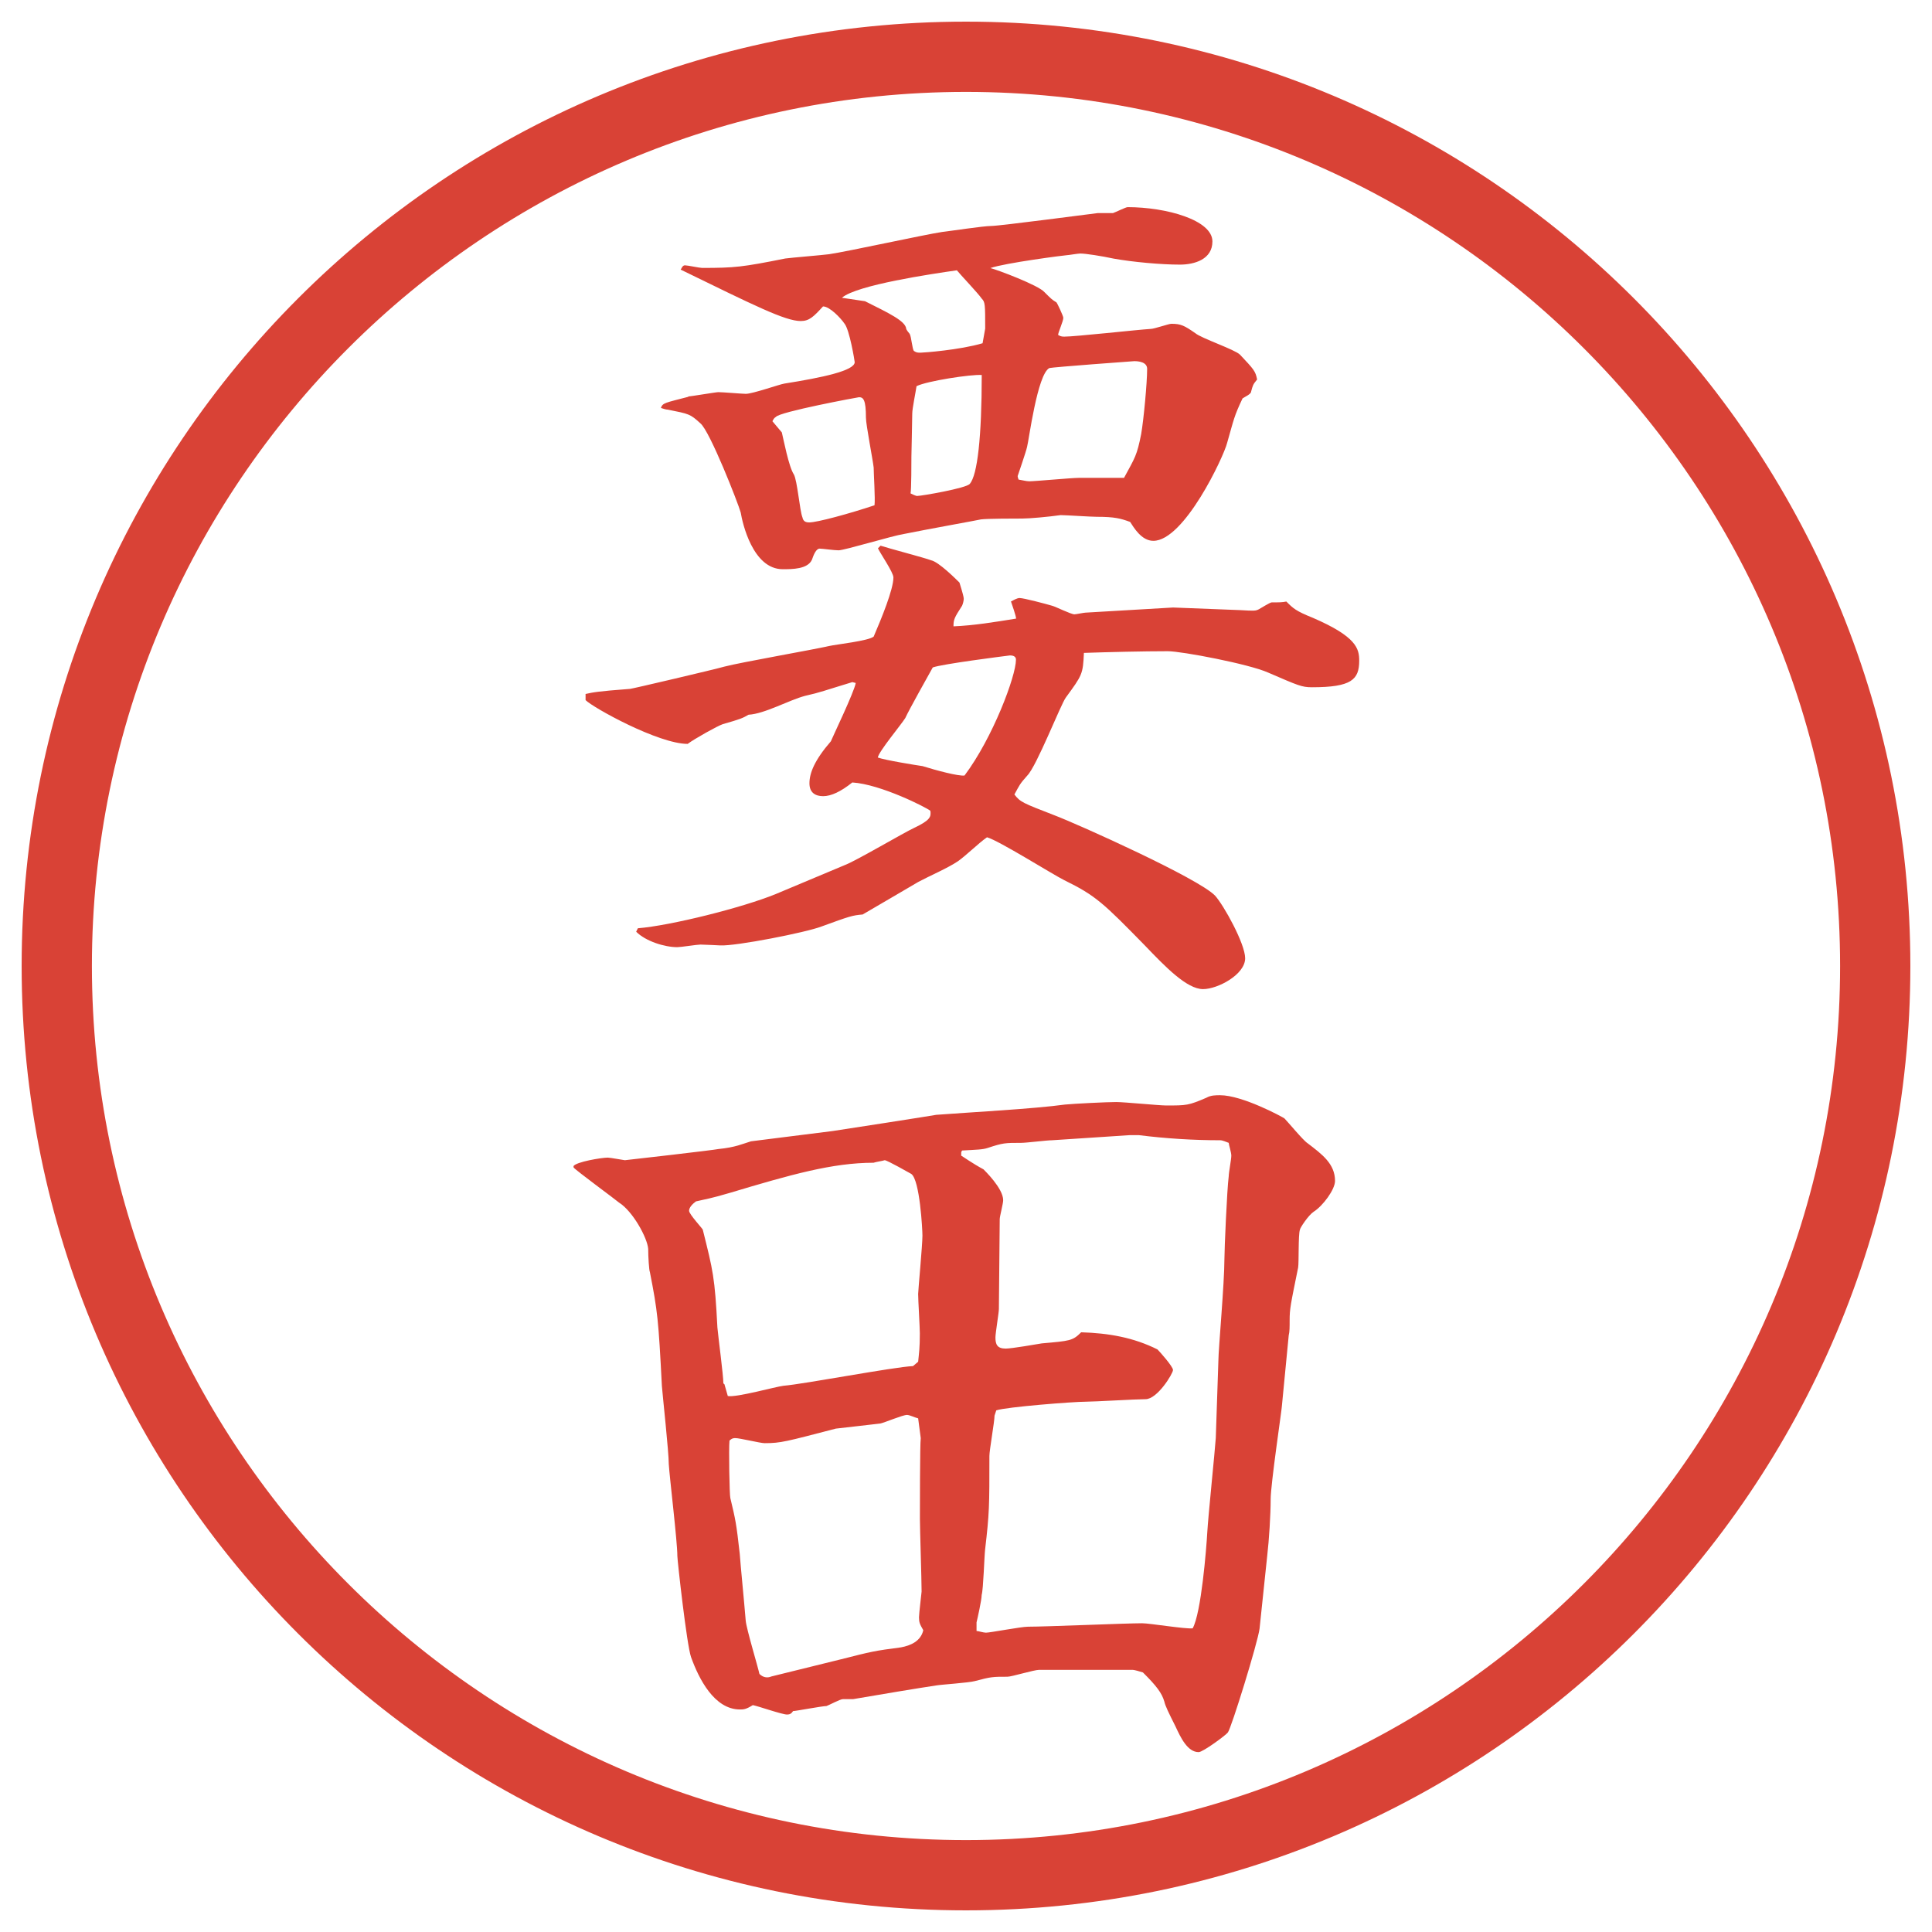 <?xml version="1.0" encoding="UTF-8"?>
<svg id="_レイヤー_1" data-name="レイヤー 1" xmlns="http://www.w3.org/2000/svg" version="1.1" viewBox="0 0 27.496 27.496">
  <g id="_楕円形_1" data-name="楕円形 1">
    <path d="M13.748,1.308c6.859,0,12.44,5.581,12.44,12.44s-5.581,12.44-12.44,12.44S1.308,20.607,1.308,13.748,6.889,1.308,13.748,1.308M13.748.308C6.325.308.308,6.325.308,13.748s6.017,13.44,13.44,13.44,13.44-6.017,13.44-13.44S21.171.308,13.748.308h0Z" fill="#d94236" stroke-width="0"/>
  </g>
  <g>
    <path d="M8.332,9.877c.11-.024.159-.037.635-.073.024,0,1.221-.281,1.343-.317.232-.061,1.282-.244,1.489-.293.11-.024.562-.073.635-.134.11-.256.281-.671.281-.842,0-.073-.195-.354-.22-.415l.037-.037c.11.037.623.171.72.208.11.024.354.269.403.317.049.159.061.208.061.232s-.012.073-.024.098c-.11.171-.122.195-.122.293.293-.012.586-.061.891-.11,0-.037-.061-.208-.073-.244.024-.012.085-.049.122-.049.061,0,.379.085.464.11.048.012.268.122.317.122.024,0,.135-.024.158-.024l1.246-.073.951.037c.208.012.221.012.27-.012.023-.012.158-.098.183-.098.11,0,.146,0,.208-.012.098.098.134.134.378.232.622.269.659.439.659.61,0,.269-.109.378-.672.378-.146,0-.195-.024-.622-.208-.269-.122-1.233-.305-1.429-.305-.342,0-.854.012-1.195.024-.013.305-.025.317-.257.635-.073.098-.415.977-.549,1.111-.109.122-.109.134-.183.269.085.11.122.122.562.293.353.134,2.062.903,2.294,1.147.122.134.428.684.428.891,0,.232-.391.439-.599.439-.231,0-.537-.317-.83-.623-.586-.598-.696-.708-1.147-.928-.17-.085-.927-.562-1.098-.61-.122.085-.293.256-.415.342-.146.098-.403.208-.562.293-.037.024-.732.427-.793.464-.146.012-.183.024-.586.171-.22.085-1.221.281-1.44.269,0,0-.232-.012-.281-.012s-.281.037-.33.037c-.183,0-.452-.085-.586-.22l.024-.049c.464-.037,1.489-.293,1.965-.488l.989-.415c.159-.061.842-.464.977-.525.232-.11.244-.159.232-.244-.061-.049-.708-.378-1.111-.403q-.244.195-.415.195c-.11,0-.195-.049-.195-.183,0-.146.073-.33.305-.598.024-.061.33-.696.354-.83l-.049-.012c-.403.122-.452.146-.671.195-.232.061-.574.256-.806.269-.085.049-.11.061-.366.134-.073.024-.403.208-.5.281-.415,0-1.343-.513-1.453-.623v-.085ZM9.796,5.642c.037,0,.391-.061.427-.061.061,0,.342.024.391.024.098,0,.476-.134.549-.146.537-.085,1.001-.183,1.001-.305,0-.012-.073-.464-.146-.549-.049-.073-.208-.244-.305-.244-.134.146-.195.208-.317.208-.22,0-.659-.22-1.709-.732.012-.012.024-.061.061-.061s.208.037.244.037c.464,0,.574-.012,1.184-.134.085-.012.537-.049.623-.061.256-.037,1.367-.281,1.611-.317.11-.012.586-.085.696-.085.122,0,1.501-.183,1.514-.183h.219c.037-.012.184-.085.208-.085.55,0,1.208.183,1.208.488,0,.256-.256.33-.463.33-.27,0-.672-.037-.94-.085-.171-.037-.403-.073-.476-.073-.037,0-.172.024-.195.024-.025,0-.878.11-1.086.183.098.024.684.244.769.342.098.098.11.11.171.146.012.012.098.195.098.22,0,.049-.074.208-.074.244.025.012.037.024.086.024.158,0,1.037-.098,1.232-.11.049,0,.257-.073.293-.073.135,0,.184.024.342.134.086.073.562.232.635.305.195.208.221.232.244.354-.061.073-.061.085-.085.171,0,.037-.085.073-.122.098-.122.256-.122.293-.22.635-.049.195-.61,1.392-1.05,1.392-.171,0-.281-.195-.33-.269-.134-.049-.219-.073-.476-.073-.085,0-.439-.024-.513-.024-.17.024-.439.049-.548.049-.086,0-.501,0-.586.012-.049.012-.732.134-1.099.208-.159.024-.842.232-.928.232-.061,0-.232-.024-.269-.024-.049,0-.085.085-.11.159-.061.134-.281.134-.415.134-.427,0-.574-.659-.598-.806-.037-.134-.439-1.16-.574-1.27-.146-.134-.159-.134-.464-.195-.024,0-.061-.012-.098-.024.024-.073.061-.073.391-.159ZM11.127,6.154c.024.098.098.488.171.598.049.085.085.525.122.61.012.061.049.073.098.073.11,0,.562-.122.928-.244.012-.085-.012-.452-.012-.537-.012-.11-.11-.61-.11-.708,0-.256-.037-.293-.098-.293-.012,0-1.135.208-1.184.281-.024.012-.037.037-.049.061l.134.159ZM12.311,4.287c.342.171.574.281.586.391,0,.012.037.061.049.073.024.037.037.22.061.244.037.024.049.024.098.024.037,0,.549-.037.879-.134l.037-.208c0-.342,0-.378-.049-.427-.049-.073-.305-.342-.354-.403-.342.049-1.428.208-1.636.391l.33.049ZM13.129,10.903c.195.061.513.146.598.134.403-.537.732-1.416.732-1.648,0-.037-.024-.061-.086-.061-.098.012-.964.122-1.098.171-.061.11-.342.61-.391.72-.061.098-.378.476-.391.562.098.037.549.11.635.122ZM13.056,7.058c.061,0,.696-.11.745-.171.11-.122.171-.671.171-1.55-.146-.012-.781.085-.928.159-.012.085-.061.317-.061.391,0,.098-.012.574-.012.61,0,.049,0,.476-.012.525.024.012.073.037.098.037ZM14.643,6.85c.085,0,.609-.049.707-.049h.647c.159-.293.183-.317.244-.623.036-.208.085-.732.085-.928,0-.098-.121-.11-.183-.11-.013,0-1.159.085-1.208.098-.172.085-.293,1.038-.318,1.123-.012.061-.134.415-.134.415q0,.012.013.049c.072.012.109.024.146.024Z" fill="#d94236" stroke-width="0"/>
    <path d="M8.161,16.597c.037-.062.403-.122.488-.122.037,0,.232.037.244.037s1.282-.146,1.331-.159c.244-.024.342-.073.464-.11l1.16-.146c.159-.023,1.416-.219,1.477-.231.476-.036,1.391-.085,1.83-.146.135-.013.599-.036.732-.036.11,0,.611.049.709.049.293,0,.316,0,.573-.11.062-.036.134-.036.195-.036.317,0,.879.305.915.329.049.049.27.317.33.354.207.158.391.293.391.537,0,.121-.171.354-.305.439-.074.049-.195.231-.195.256-.025.073-.013.464-.025.537-.109.537-.121.586-.121.757,0,.085,0,.159-.013.208l-.098,1.013c0,.036-.159,1.11-.159,1.318,0,.22-.023.586-.049.806l-.109,1.037c-.024.195-.402,1.416-.451,1.478-.025.036-.354.28-.416.28-.158,0-.256-.207-.329-.365-.098-.195-.146-.293-.159-.354-.036-.122-.109-.22-.305-.415-.037-.012-.122-.037-.146-.037h-1.33c-.074,0-.391.098-.452.098-.208,0-.232,0-.464.062-.085.024-.476.049-.549.062-.244.036-.83.134-1.184.195h-.146c-.037,0-.195.085-.232.098-.061,0-.439.072-.476.072-.024.037-.049.049-.085.049-.073,0-.415-.121-.488-.134-.098.062-.134.062-.183.062-.366,0-.586-.439-.696-.745-.061-.171-.195-1.38-.195-1.44,0-.207-.11-1.111-.122-1.307,0-.17-.085-.951-.098-1.11-.049-.952-.061-1.062-.171-1.624-.012-.023-.024-.219-.024-.329-.012-.159-.22-.537-.415-.659-.024-.024-.623-.464-.647-.5v-.013ZM10.309,19.697l.049.171c.122.024.684-.134.793-.146.293-.024,1.575-.269,1.843-.28l.073-.062c.012-.122.024-.195.024-.403,0-.085-.024-.476-.024-.561,0-.049.061-.696.061-.83,0-.086-.037-.794-.159-.879-.024-.013-.342-.195-.378-.195-.037.012-.122.023-.159.036-.586,0-1.184.171-2.039.427-.293.086-.33.086-.488.123-.049.036-.098.085-.098.134s.195.257.195.269c.146.586.171.672.208,1.392.012.134.085.684.085.794l.012.012ZM11.969,23.615c.427-.109.476-.121.854-.17.134-.025.281-.086.317-.244-.049-.086-.061-.11-.061-.184,0-.049.037-.354.037-.366,0-.171-.024-.892-.024-1.038,0-.085,0-1.074.012-1.146l-.037-.281c-.049-.012-.122-.049-.159-.049-.061,0-.317.109-.378.122-.098.013-.549.062-.635.073-.708.184-.781.207-1.013.207-.061,0-.354-.072-.415-.072-.024,0-.049,0-.085.036-.012.11,0,.781.012.817.073.306.085.354.134.794.012.171.061.659.085.952.012.122.171.646.195.757.049.049.11.062.171.036l.989-.244ZM14.154,20.148c0,.086-.073.488-.073.574,0,.721,0,.806-.061,1.33-.012.098-.024.562-.049.647,0,.073-.061.342-.073.391v.122c.024,0,.098.024.134.024.061,0,.5-.085.598-.085.257,0,1.391-.049,1.624-.049.109,0,.622.085.72.072.122-.219.195-1.135.208-1.367.012-.219.109-1.159.121-1.342l.037-1.1c0-.158.086-1.098.086-1.452,0-.134.036-.977.061-1.172,0-.049.037-.244.037-.293s-.037-.159-.037-.183c-.037-.013-.086-.037-.122-.037-.378,0-.769-.024-1.159-.073h-.123l-1.11.073c-.073,0-.366.037-.439.037-.231,0-.257,0-.476.072-.073.025-.159.025-.366.037l-.012.024v.049c.024.013.159.11.317.195.012.013.28.269.28.439,0,.049-.049.231-.049.269,0,.207-.012,1.099-.012,1.281,0,.049-.049.342-.049.403,0,.098.024.159.146.159.086,0,.439-.062.513-.074.403-.036.439-.036.561-.158.391.012.744.073,1.086.244.037.037.221.244.221.293s-.221.415-.391.415c-.135,0-.732.036-.855.036-.17,0-1.123.074-1.269.123l-.024.072Z" fill="#d94236" stroke-width="0"/>
  </g>
</svg>